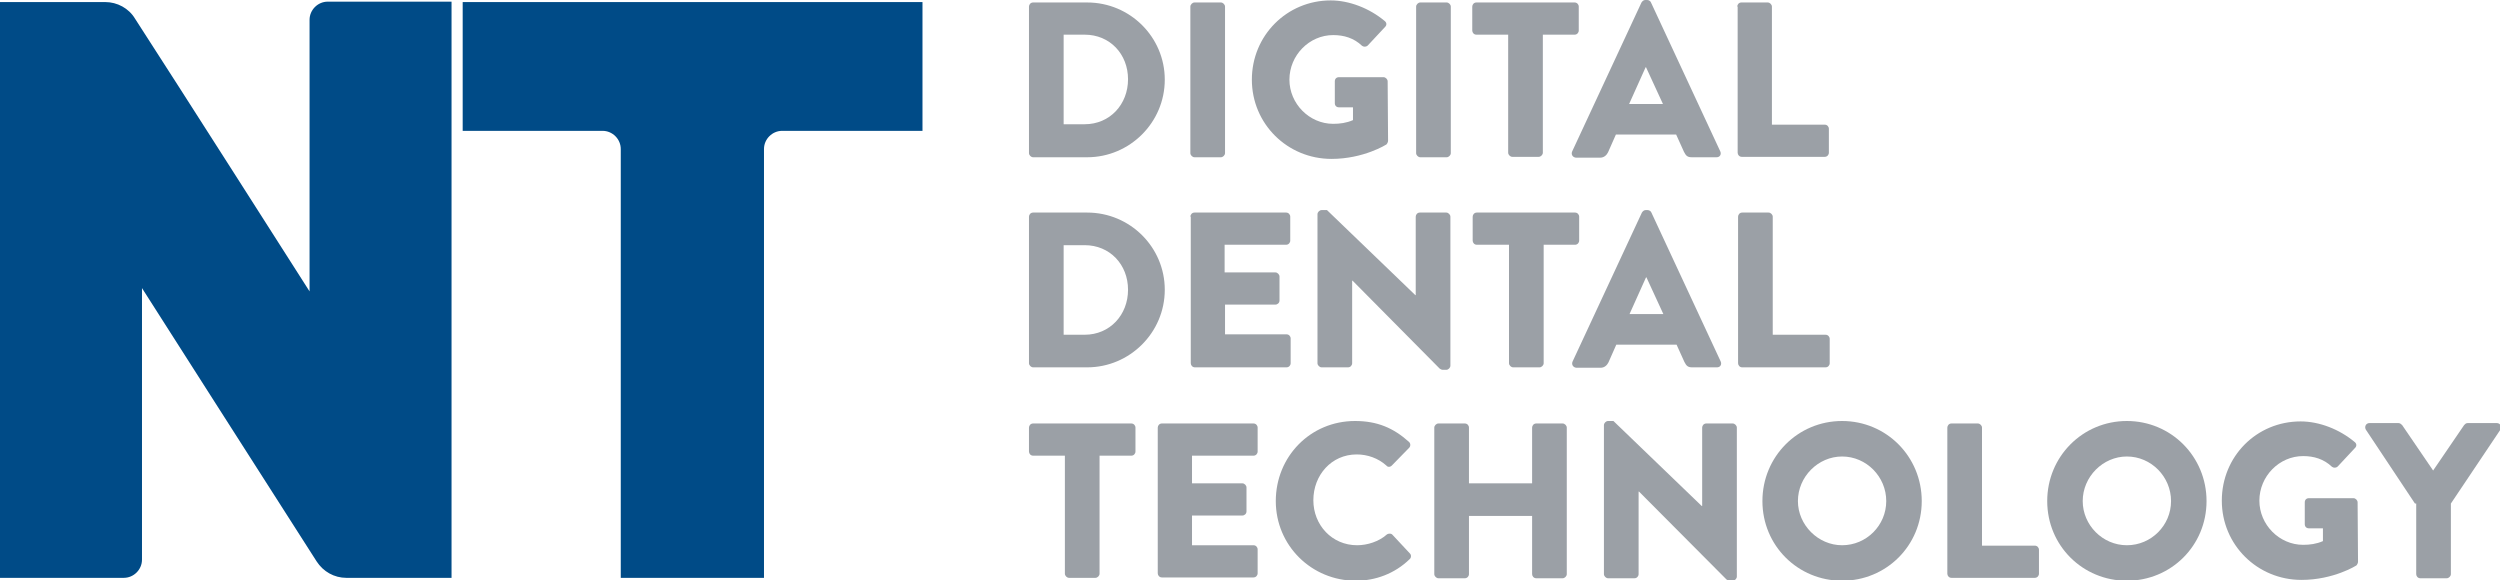 <?xml version="1.0" encoding="UTF-8"?> <svg xmlns="http://www.w3.org/2000/svg" xmlns:xlink="http://www.w3.org/1999/xlink" version="1.1" x="0px" y="0px" viewBox="0 0 605.7 140.6" style="enable-background:new 0 0 605.7 140.6;" xml:space="preserve"> <style type="text/css"> .st0{fill:#004B87;} .st1{fill:#9BA0A6;} </style> <g id="Ebene_1"> <g> <path class="st0" d="M223.6,31.7c0,0-24,0-34.1,0c-1.2,0-2.3,0.5-3.1,1.3c-0.8,0.8-1.3,1.9-1.3,3.1c0,20.2,0,103.9,0,103.9h-34.7 c0,0,0-83.6,0-103.9c0-2.4-2-4.4-4.4-4.4c-10,0-33.9,0-33.9,0V0.5h111.4V31.7z"></path> <path class="st0" d="M109.3,140c0,0-16.9,0-25.4,0c-2.9,0-5.6-1.5-7.2-4c-9.5-14.8-42.3-66.2-42.3-66.2s0,50.4,0,65.8 c0,2.4-2,4.4-4.4,4.4c-9.3,0-30.1,0-30.1,0V0.5c0,0,17.1,0,25.6,0c2.9,0,5.7,1.5,7.2,4C42.3,19.3,75,70.6,75,70.6s0-50.4,0-65.8 c0-2.4,2-4.4,4.4-4.4c9.3,0,30,0,30,0V140z"></path> </g> </g> <g id="Claim"> <g> <path class="st1" d="M249.3,1.6c0-0.5,0.4-1,1-1h13.1c10.4,0,18.8,8.4,18.8,18.7c0,10.4-8.5,18.8-18.8,18.8h-13.1 c-0.5,0-1-0.5-1-1V1.6z M262.8,30.1c6.1,0,10.5-4.8,10.5-10.9c0-6.1-4.4-10.8-10.5-10.8h-5.1v21.7H262.8z"></path> <path class="st1" d="M288.4,1.6c0-0.5,0.5-1,1-1h6.4c0.5,0,1,0.5,1,1v35.5c0,0.5-0.5,1-1,1h-6.4c-0.5,0-1-0.5-1-1V1.6z"></path> <path class="st1" d="M322.4,0.1c4.5,0,9.4,1.9,13.1,5c0.5,0.4,0.5,1,0.1,1.4l-4.2,4.5c-0.4,0.4-1,0.4-1.4,0.1 c-2-1.9-4.4-2.6-7-2.6c-5.8,0-10.6,4.9-10.6,10.8c0,5.8,4.8,10.7,10.6,10.7c1.6,0,3.2-0.2,4.8-0.9v-3.1h-3.4c-0.6,0-1-0.4-1-1 v-5.3c0-0.6,0.4-1,1-1h10.8c0.5,0,1,0.5,1,1l0.1,14.4c0,0.3-0.2,0.7-0.4,0.9c0,0-5.5,3.5-13.3,3.5c-10.7,0-19.3-8.5-19.3-19.2 S311.8,0.1,322.4,0.1z"></path> <path class="st1" d="M343.1,1.6c0-0.5,0.5-1,1-1h6.4c0.5,0,1,0.5,1,1v35.5c0,0.5-0.5,1-1,1h-6.4c-0.5,0-1-0.5-1-1V1.6z"></path> <path class="st1" d="M365.4,8.4h-7.7c-0.6,0-1-0.5-1-1V1.6c0-0.5,0.4-1,1-1h23.8c0.6,0,1,0.5,1,1v5.8c0,0.5-0.4,1-1,1h-7.7v28.6 c0,0.5-0.5,1-1,1h-6.4c-0.5,0-1-0.5-1-1V8.4z"></path> <path class="st1" d="M380.9,36.7l16.8-36.1c0.2-0.3,0.5-0.6,0.9-0.6h0.5c0.4,0,0.8,0.3,0.9,0.6l16.8,36.1c0.3,0.7-0.1,1.4-0.9,1.4 h-6c-1,0-1.4-0.3-1.9-1.3l-1.9-4.2h-14.6l-1.9,4.3c-0.3,0.6-0.9,1.3-1.9,1.3h-5.9C381,38.1,380.6,37.4,380.9,36.7z M402.9,25.2 l-4.1-8.9h-0.1l-4,8.9H402.9z"></path> <path class="st1" d="M420.9,1.6c0-0.5,0.4-1,1-1h6.4c0.5,0,1,0.5,1,1v28.6h12.8c0.6,0,1,0.5,1,1v5.8c0,0.5-0.4,1-1,1H422 c-0.6,0-1-0.5-1-1V1.6z"></path> </g> <g> <path class="st1" d="M249.3,52.5c0-0.5,0.4-1,1-1h13.1c10.4,0,18.8,8.4,18.8,18.7c0,10.4-8.5,18.8-18.8,18.8h-13.1 c-0.5,0-1-0.5-1-1V52.5z M262.8,81.1c6.1,0,10.5-4.8,10.5-10.9c0-6.1-4.4-10.8-10.5-10.8h-5.1v21.7H262.8z"></path> <path class="st1" d="M288.4,52.5c0-0.5,0.4-1,1-1h22.2c0.6,0,1,0.5,1,1v5.8c0,0.5-0.4,1-1,1h-14.9V66H309c0.5,0,1,0.5,1,1v5.8 c0,0.6-0.5,1-1,1h-12.2v7.2h14.9c0.6,0,1,0.5,1,1V88c0,0.5-0.4,1-1,1h-22.2c-0.6,0-1-0.5-1-1V52.5z"></path> <path class="st1" d="M319.2,51.9c0-0.5,0.5-1,1-1h1.3l21.4,20.6h0.1v-19c0-0.5,0.4-1,1-1h6.4c0.5,0,1,0.5,1,1v36.1 c0,0.5-0.5,1-1,1h-0.9c-0.2,0-0.6-0.2-0.7-0.3L327.7,68h-0.1v20c0,0.5-0.4,1-1,1h-6.4c-0.5,0-1-0.5-1-1L319.2,51.9z"></path> <path class="st1" d="M365.5,59.3h-7.7c-0.6,0-1-0.5-1-1v-5.8c0-0.5,0.4-1,1-1h23.8c0.6,0,1,0.5,1,1v5.8c0,0.5-0.4,1-1,1H374V88 c0,0.5-0.5,1-1,1h-6.4c-0.5,0-1-0.5-1-1V59.3z"></path> <path class="st1" d="M381,87.6l16.8-36.1c0.2-0.3,0.5-0.6,0.9-0.6h0.5c0.4,0,0.8,0.3,0.9,0.6l16.8,36.1c0.3,0.7-0.1,1.4-0.9,1.4 h-6c-1,0-1.4-0.3-1.9-1.3l-1.9-4.2h-14.6l-1.9,4.3c-0.3,0.6-0.9,1.3-1.9,1.3h-5.9C381.1,89,380.7,88.3,381,87.6z M403,76.1 l-4.1-8.9h-0.1l-4,8.9H403z"></path> <path class="st1" d="M421.1,52.5c0-0.5,0.4-1,1-1h6.4c0.5,0,1,0.5,1,1v28.6h12.8c0.6,0,1,0.5,1,1V88c0,0.5-0.4,1-1,1h-20.2 c-0.6,0-1-0.5-1-1V52.5z"></path> </g> <g> <path class="st1" d="M258,110.4h-7.7c-0.6,0-1-0.5-1-1v-5.8c0-0.5,0.4-1,1-1h23.8c0.6,0,1,0.5,1,1v5.8c0,0.5-0.4,1-1,1h-7.7v28.6 c0,0.5-0.5,1-1,1H259c-0.5,0-1-0.5-1-1V110.4z"></path> <path class="st1" d="M280.5,103.6c0-0.5,0.4-1,1-1h22.2c0.6,0,1,0.5,1,1v5.8c0,0.5-0.4,1-1,1h-14.9v6.7h12.2c0.5,0,1,0.5,1,1v5.8 c0,0.6-0.5,1-1,1h-12.2v7.2h14.9c0.6,0,1,0.5,1,1v5.8c0,0.5-0.4,1-1,1h-22.2c-0.6,0-1-0.5-1-1V103.6z"></path> <path class="st1" d="M328.3,102c5.4,0,9.3,1.7,13,5c0.5,0.4,0.5,1.1,0.1,1.5l-4.2,4.3c-0.4,0.4-1,0.4-1.3,0 c-2-1.8-4.6-2.7-7.2-2.7c-6.1,0-10.5,5-10.5,11.1c0,6,4.5,10.9,10.6,10.9c2.5,0,5.3-0.9,7.2-2.6c0.4-0.3,1.1-0.3,1.4,0.1l4.2,4.5 c0.4,0.4,0.3,1.1-0.1,1.4c-3.6,3.5-8.3,5.2-13,5.2c-10.7,0-19.4-8.5-19.4-19.3S317.5,102,328.3,102z"></path> <path class="st1" d="M347.5,103.6c0-0.5,0.5-1,1-1h6.4c0.6,0,1,0.5,1,1v13.5h15.3v-13.5c0-0.5,0.4-1,1-1h6.4c0.5,0,1,0.5,1,1v35.5 c0,0.5-0.5,1-1,1h-6.4c-0.6,0-1-0.5-1-1V125h-15.3v14.1c0,0.5-0.4,1-1,1h-6.4c-0.5,0-1-0.5-1-1V103.6z"></path> <path class="st1" d="M388.6,103c0-0.5,0.5-1,1-1h1.3l21.4,20.6h0.1v-19c0-0.5,0.4-1,1-1h6.4c0.5,0,1,0.5,1,1v36.1c0,0.5-0.5,1-1,1 H419c-0.2,0-0.6-0.2-0.7-0.3l-21.2-21.3H397v20c0,0.5-0.4,1-1,1h-6.4c-0.5,0-1-0.5-1-1L388.6,103z"></path> <path class="st1" d="M446.3,102c10.7,0,19.3,8.6,19.3,19.4s-8.6,19.3-19.3,19.3s-19.3-8.5-19.3-19.3S435.6,102,446.3,102z M446.3,132.1c5.9,0,10.7-4.8,10.7-10.7c0-5.9-4.8-10.8-10.7-10.8c-5.8,0-10.7,4.9-10.7,10.8C435.6,127.2,440.5,132.1,446.3,132.1 z"></path> <path class="st1" d="M471.8,103.6c0-0.5,0.4-1,1-1h6.4c0.5,0,1,0.5,1,1v28.6H493c0.6,0,1,0.5,1,1v5.8c0,0.5-0.4,1-1,1h-20.2 c-0.6,0-1-0.5-1-1V103.6z"></path> <path class="st1" d="M515.3,102c10.7,0,19.3,8.6,19.3,19.4s-8.6,19.3-19.3,19.3s-19.3-8.5-19.3-19.3S504.6,102,515.3,102z M515.3,132.1c5.9,0,10.7-4.8,10.7-10.7c0-5.9-4.8-10.8-10.7-10.8c-5.8,0-10.7,4.9-10.7,10.8C504.6,127.2,509.4,132.1,515.3,132.1 z"></path> <path class="st1" d="M557.4,102.1c4.5,0,9.4,1.9,13.1,5c0.5,0.4,0.5,1,0.1,1.4l-4.2,4.5c-0.4,0.4-1,0.4-1.4,0.1 c-2-1.9-4.4-2.6-7-2.6c-5.8,0-10.6,4.9-10.6,10.8c0,5.8,4.8,10.7,10.6,10.7c1.6,0,3.2-0.2,4.8-0.9v-3.1h-3.4c-0.6,0-1-0.4-1-1 v-5.3c0-0.6,0.4-1,1-1h10.8c0.5,0,1,0.5,1,1l0.1,14.4c0,0.3-0.2,0.7-0.4,0.9c0,0-5.5,3.5-13.3,3.5c-10.7,0-19.3-8.5-19.3-19.2 S546.7,102.1,557.4,102.1z"></path> <path class="st1" d="M585.1,122l-11.9-17.9c-0.4-0.7,0-1.6,0.9-1.6h7c0.4,0,0.7,0.3,0.9,0.5l7.5,11l7.5-11 c0.2-0.2,0.4-0.5,0.9-0.5h7c0.9,0,1.3,0.9,0.9,1.6l-12,17.9v17.1c0,0.5-0.5,1-1,1h-6.4c-0.6,0-1-0.5-1-1V122z"></path> </g> </g> </svg> 